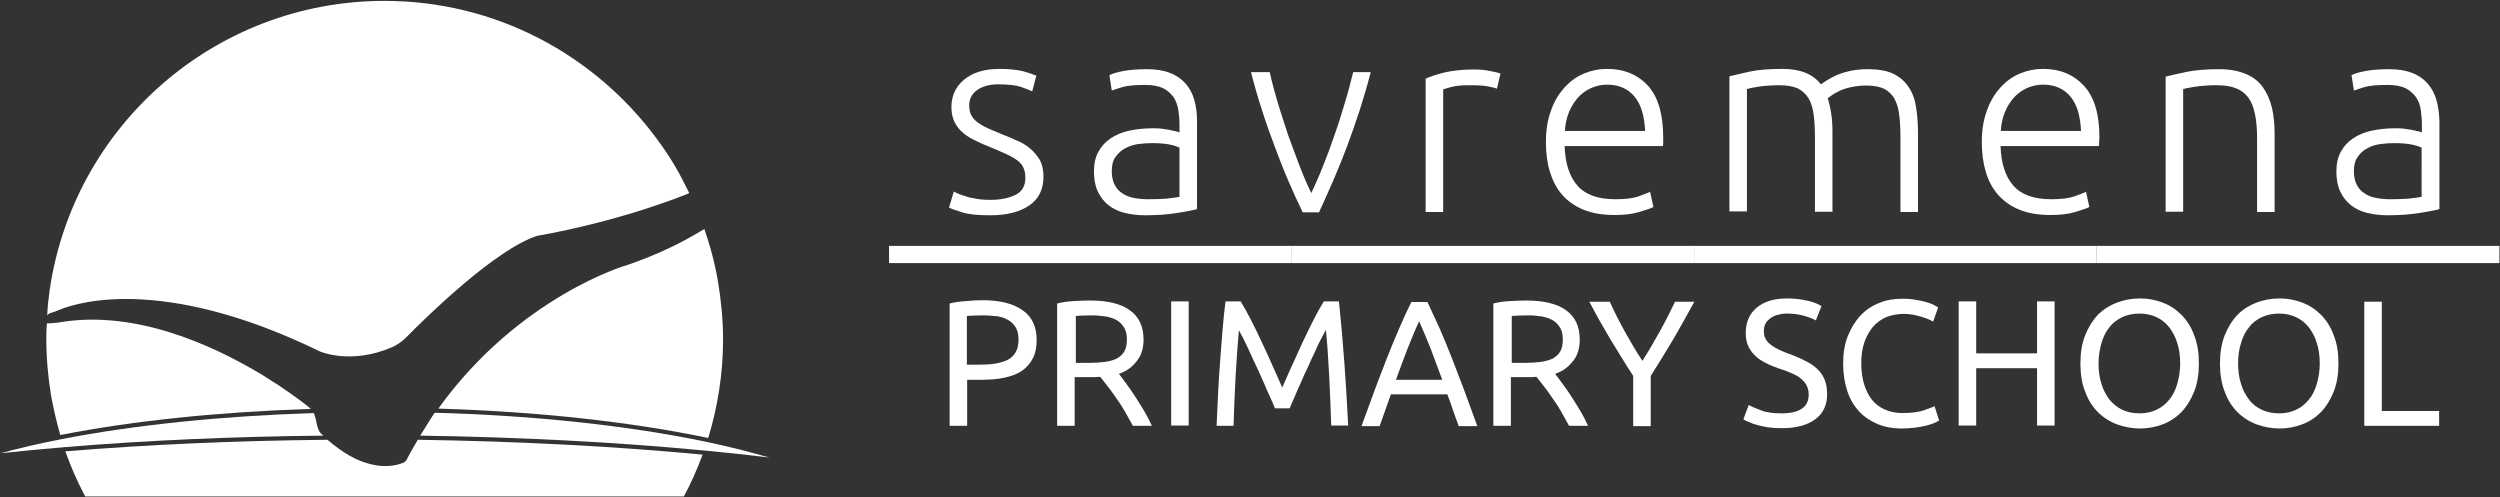 <?xml version="1.0" encoding="utf-8"?>
<!-- Generator: Adobe Illustrator 24.0.3, SVG Export Plug-In . SVG Version: 6.00 Build 0)  -->
<svg version="1.1" id="Layer_1" xmlns="http://www.w3.org/2000/svg" xmlns:xlink="http://www.w3.org/1999/xlink" x="0px" y="0px"
	 viewBox="0 0 841.9 167.5" style="enable-background:new 0 0 841.9 167.5;" xml:space="preserve">
<rect x="0" y="0" width="841.9" height="167.5" fill="#333333" stroke="none"/>
<style type="text/css">
	.st0{fill:#FFFFFF;}
</style>
<g>
	<g id="XMLID_22_">
		<path id="XMLID_28_" class="st0" d="M136.9,154.9c-0.2,0.3-0.5,0.6-0.8,0.8c-1.3,0.6-5.5,2.2-11.7,0.5c-4-1-8.7-3.4-14.1-8.1
			c-30.7,0.3-60.6,1.6-88.3,3.9c1.9,5.3,4.1,10.3,6.7,15.2h201.6c2.4-4.5,4.5-9.2,6.3-14.1c-29.6-2.8-62-4.5-95.9-5
			C139.4,150.3,138.1,152.5,136.9,154.9z"/>
		<path id="XMLID_27_" class="st0" d="M19.4,104.6c3.3-1.5,30.9-12.8,83.8,11.6c1.4,0.7,2.9,1.3,4.4,2.1c0,0,10.4,4.7,24.5-1.4
			c1.7-0.8,3.3-1.9,4.6-3.2c6.7-6.8,29.9-29.6,44.2-34.3c0,0,0,0,0.1,0c1.1-0.2,25-4.1,50.3-14c0.1,0,0.4-0.2,0.8-0.4
			c-1.2-2.4-2.4-4.8-3.7-7.2c-2.2-3.9-4.7-7.7-7.4-11.3c-20.8-28-54-46.2-91.5-46.2C72.1,0.3,24.6,42.7,16.7,97.9
			c-0.4,2.8-0.7,5.6-0.8,8.4c0,0,0,0,0,0C16.1,105.4,18.1,105.2,19.4,104.6z"/>
		<path id="XMLID_26_" class="st0" d="M147.6,137.6c33.6,1,65.2,4.5,90.9,9.9c3.2-10.5,5-21.7,5-33.2c0-6.8-0.7-13.5-1.8-20
			c-0.8-4.6-1.9-9.1-3.3-13.5c-0.4-1.3-0.8-2.5-1.2-3.7c-7.1,4.4-15.6,8.6-25.8,12.1C211.1,89.2,174.8,99.8,147.6,137.6z"/>
		<path id="XMLID_25_" class="st0" d="M93.6,129.6c-1.6-1-3.4-2.1-5.2-3.3c0,0-0.1,0-0.1,0c0,0,0.1,0,0.1,0
			c-16.4-9.9-42.6-22-68-17.8c0,0-2.4,0.4-4.6,0.4c0,0,0,0,0,0c-0.1,1.3-0.2,2.6-0.2,3.9c0,0.5,0,0.9,0,1.4c0,6.5,0.6,12.8,1.6,19
			c0.1,0,0.2,0,0.2,0c-0.1,0-0.2,0-0.2,0c0,0,0,0,0,0l0,0c0.8,4.5,1.9,9,3.1,13.3c24.4-4.8,53.4-7.8,84.4-8.8
			C104.1,137.1,100,133.9,93.6,129.6z"/>
		<path id="XMLID_24_" class="st0" d="M108,145.9c-1.1-1.1-1.6-4.5-1.6-4.5l0,0c0,0-0.4-1.5-0.7-2.3c-31.2,1-60.5,4-85,8.8
			c-7.3,1.4-14.1,3-20.4,4.7c6.9-0.7,14-1.4,21.3-2c27.4-2.3,56.9-3.6,87.3-3.9C108.5,146.4,108.3,146.1,108,145.9z"/>
		<path id="XMLID_23_" class="st0" d="M141.5,146.7c33.7,0.5,66,2.2,95.5,5c7.5,0.7,15,1.5,22.1,2.4c-6.5-1.9-13.6-3.7-21.2-5.3
			c-25.8-5.4-57.7-8.9-91.5-9.8c-0.3,0.4-0.6,0.9-0.9,1.3"/>
	</g>
	<g>
		<path id="XMLID_21_" class="st0" d="M347,50.1c-1.3-1.1-2.7-2-4.4-2.7c-1.7-0.8-3.4-1.5-5.2-2.2c-1.8-0.7-3.3-1.4-4.7-2
			c-1.4-0.6-2.5-1.3-3.5-2c-0.9-0.7-1.7-1.5-2.1-2.4c-0.5-0.9-0.7-2-0.7-3.3c0-1.3,0.3-2.4,0.8-3.2c0.5-0.9,1.3-1.6,2.2-2.2
			c0.9-0.6,2-1,3.1-1.3c1.2-0.3,2.4-0.4,3.8-0.4c3.3,0,5.9,0.3,7.6,0.9c1.7,0.6,3,1.1,3.7,1.5l1.4-5.3c-0.9-0.4-2.3-0.9-4.4-1.5
			c-2.1-0.5-4.8-0.8-8-0.8c-5,0-9,1.2-11.9,3.6c-2.9,2.4-4.3,5.5-4.3,9.3c0,2,0.4,3.7,1.1,5.1c0.7,1.4,1.7,2.6,2.9,3.6
			c1.2,1,2.6,1.9,4.2,2.6c1.6,0.8,3.2,1.5,5,2.2c2.2,0.9,4,1.7,5.5,2.4c1.5,0.7,2.7,1.4,3.6,2.1c0.9,0.7,1.6,1.5,2,2.5
			c0.4,0.9,0.6,2,0.6,3.3c0,2.7-1.1,4.6-3.3,5.7c-2.2,1.1-5,1.7-8.4,1.7c-1.9,0-3.5-0.1-5-0.4c-1.4-0.2-2.7-0.5-3.7-0.9
			c-1-0.3-1.9-0.6-2.5-0.9c-0.6-0.3-1-0.5-1.2-0.6l-1.6,5.4c0.7,0.4,2.2,0.9,4.4,1.6c2.2,0.7,5.3,1,9.5,1c5.5,0,9.9-1.1,13.1-3.3
			c3.2-2.2,4.8-5.4,4.8-9.7c0-2.2-0.4-4.1-1.2-5.6C349.3,52.5,348.3,51.2,347,50.1"/>
		<path id="XMLID_18_" class="st0" d="M399.3,28.2c-1.3-1.5-3.1-2.8-5.2-3.6c-2.2-0.9-4.8-1.3-7.9-1.3c-3,0-5.6,0.2-7.8,0.6
			c-2.2,0.4-3.8,0.9-4.8,1.4l0.8,5.2c0.8-0.3,2-0.7,3.7-1.2c1.7-0.5,4.3-0.7,7.7-0.7c2.4,0,4.4,0.4,5.9,1.1c1.5,0.8,2.6,1.8,3.5,3
			c0.8,1.2,1.3,2.6,1.6,4.2c0.2,1.6,0.4,3.1,0.4,4.8v2.9c-0.2-0.1-0.7-0.3-1.3-0.4c-0.6-0.1-1.4-0.3-2.3-0.5
			c-0.9-0.1-1.8-0.3-2.7-0.4c-0.9-0.1-1.8-0.1-2.7-0.1c-2.9,0-5.5,0.3-7.9,0.8c-2.4,0.5-4.5,1.4-6.3,2.6c-1.8,1.2-3.1,2.7-4.1,4.5
			c-1,1.8-1.5,4-1.5,6.6c0,2.7,0.4,4.9,1.3,6.8c0.9,1.9,2.1,3.4,3.6,4.6c1.5,1.2,3.4,2.1,5.5,2.6c2.1,0.5,4.4,0.8,6.9,0.8
			c1.9,0,3.8-0.1,5.7-0.2c1.9-0.2,3.5-0.3,5.1-0.6c1.5-0.2,2.9-0.5,4-0.7c1.2-0.2,2-0.4,2.6-0.6V40.6c0-2.5-0.3-4.8-0.9-6.9
			C401.6,31.5,400.6,29.7,399.3,28.2 M397.2,66.3c-1.2,0.2-2.7,0.4-4.4,0.6c-1.7,0.1-3.8,0.2-6.1,0.2c-1.9,0-3.6-0.2-5.1-0.5
			c-1.5-0.3-2.8-0.9-3.8-1.6c-1.1-0.7-1.9-1.7-2.5-2.9c-0.6-1.2-0.9-2.7-0.9-4.5c0-2,0.4-3.6,1.3-4.8c0.9-1.2,1.9-2.2,3.3-2.9
			c1.3-0.7,2.8-1.2,4.4-1.4c1.6-0.2,3.1-0.3,4.6-0.3c2.6,0,4.6,0.2,6,0.5c1.5,0.3,2.5,0.7,3.2,1V66.3z"/>
		<path id="XMLID_17_" class="st0" d="M452.9,34.6c-1.1,3.7-2.2,7.3-3.5,10.9c-1.2,3.6-2.5,7.1-3.9,10.5c-1.3,3.4-2.7,6.4-3.9,9
			c-1.3-2.6-2.6-5.6-3.9-9c-1.3-3.4-2.6-6.9-3.9-10.5c-1.2-3.6-2.4-7.3-3.5-10.9c-1.1-3.7-2-7.1-2.7-10.3h-6.3
			c1.1,4.3,2.3,8.6,3.7,12.8c1.3,4.2,2.8,8.3,4.3,12.3c1.5,4,3,7.9,4.6,11.6c1.6,3.7,3.2,7.2,4.8,10.5h5.5c1.5-3.3,3.1-6.8,4.7-10.5
			c1.6-3.7,3.2-7.6,4.7-11.6c1.5-4,2.9-8.1,4.3-12.3c1.3-4.2,2.6-8.4,3.7-12.8h-5.9C454.9,27.5,454,31,452.9,34.6"/>
		<path id="XMLID_16_" class="st0" d="M496.2,23.4c-3.8,0-7.1,0.4-9.8,1c-2.7,0.7-4.8,1.4-6.3,2.1v44.9h5.9V30.1
			c0.5-0.2,1.5-0.5,3.1-0.9c1.6-0.4,3.6-0.5,6.1-0.5c2.4,0,4.4,0.1,5.9,0.4c1.5,0.3,2.5,0.5,3,0.8l1.2-5.1c-0.7-0.3-1.9-0.6-3.6-0.9
			C500,23.5,498.2,23.4,496.2,23.4"/>
		<path id="XMLID_13_" class="st0" d="M541.2,23.2c-2.6,0-5.2,0.5-7.6,1.5c-2.5,1-4.6,2.5-6.6,4.6c-1.9,2.1-3.5,4.6-4.6,7.7
			c-1.2,3.1-1.8,6.7-1.8,10.8c0,3.6,0.4,6.9,1.3,9.9c0.9,3,2.2,5.6,4.1,7.8c1.9,2.2,4.3,3.9,7.2,5.1c2.9,1.2,6.4,1.8,10.6,1.8
			c3.2,0,5.9-0.3,8.2-1c2.3-0.7,3.9-1.2,4.8-1.7l-1.1-5.1c-0.9,0.4-2.2,0.9-4.1,1.6c-1.9,0.6-4.4,0.9-7.6,0.9
			c-5.8,0-10.1-1.5-12.8-4.6c-2.7-3.1-4.1-7.5-4.3-13.3h33.1c0.1-0.4,0.1-0.9,0.1-1.4c0-0.5,0-1,0-1.5c0-7.8-1.7-13.6-5.1-17.4
			C551.5,25.1,546.9,23.2,541.2,23.2 M527,44.1c0.1-2.1,0.5-4,1.2-5.9c0.7-1.9,1.7-3.5,2.9-5c1.2-1.4,2.7-2.6,4.4-3.4
			c1.7-0.8,3.6-1.3,5.7-1.3c4,0,7.1,1.4,9.3,4.1c2.2,2.7,3.3,6.6,3.5,11.5H527z"/>
		<path id="XMLID_12_" class="st0" d="M642.8,29.4c-1.2-1.9-2.9-3.4-5.1-4.5c-2.2-1.1-5.1-1.6-8.7-1.6c-2.2,0-4.2,0.2-6,0.6
			c-1.8,0.4-3.4,0.9-4.7,1.5c-1.3,0.6-2.4,1.2-3.3,1.8c-0.9,0.6-1.5,1-1.8,1.2c-2.7-3.5-7-5.2-12.9-5.2c-4.5,0-8.2,0.3-11,0.9
			c-2.8,0.6-5.1,1.2-6.9,1.6v45.5h5.9V30c0.5-0.2,1.8-0.5,3.8-0.8c2-0.3,4.4-0.5,7.2-0.5c2.5,0,4.6,0.4,6.2,1.1
			c1.5,0.8,2.7,1.9,3.6,3.4c0.9,1.5,1.4,3.4,1.7,5.6c0.3,2.3,0.4,5,0.4,8.1v24.4h5.9V44.6c0-2.2-0.1-4.3-0.4-6.2
			c-0.3-2-0.7-3.8-1.2-5.3c0.3-0.2,0.8-0.6,1.5-1.1c0.7-0.5,1.6-1,2.7-1.5c1.1-0.5,2.4-0.9,3.9-1.2c1.5-0.3,3.1-0.5,5-0.5
			c2.4,0,4.4,0.4,5.9,1.1c1.5,0.8,2.7,1.9,3.5,3.4c0.8,1.5,1.4,3.4,1.6,5.6c0.3,2.3,0.4,5,0.4,8.1v24.4h5.9V45.1
			c0-3.2-0.2-6.1-0.6-8.7C644.9,33.6,644.1,31.3,642.8,29.4"/>
		<path id="XMLID_9_" class="st0" d="M688,23.2c-2.6,0-5.2,0.5-7.6,1.5c-2.5,1-4.6,2.5-6.6,4.6c-1.9,2.1-3.5,4.6-4.6,7.7
			c-1.2,3.1-1.8,6.7-1.8,10.8c0,3.6,0.4,6.9,1.3,9.9c0.8,3,2.2,5.6,4.1,7.8c1.9,2.2,4.3,3.9,7.2,5.1c2.9,1.2,6.4,1.8,10.6,1.8
			c3.2,0,5.9-0.3,8.2-1c2.3-0.7,3.9-1.2,4.8-1.7l-1.1-5.1c-0.9,0.4-2.2,0.9-4.1,1.6c-1.9,0.6-4.4,0.9-7.6,0.9
			c-5.8,0-10.1-1.5-12.8-4.6c-2.7-3.1-4.1-7.5-4.3-13.3h33.1c0.1-0.4,0.1-0.9,0.1-1.4c0-0.5,0.1-1,0.1-1.5c0-7.8-1.7-13.6-5.2-17.4
			C698.3,25.1,693.7,23.2,688,23.2 M673.8,44.1c0.1-2.1,0.5-4,1.2-5.9c0.7-1.9,1.7-3.5,2.9-5c1.2-1.4,2.7-2.6,4.4-3.4
			c1.7-0.8,3.6-1.3,5.7-1.3c4,0,7.1,1.4,9.3,4.1c2.2,2.7,3.3,6.6,3.5,11.5H673.8z"/>
		<path id="XMLID_8_" class="st0" d="M762,29.3c-1.4-1.9-3.3-3.4-5.7-4.4c-2.4-1-5.4-1.6-9-1.6c-4.3,0-8,0.3-10.9,0.9
			c-3,0.6-5.3,1.2-7.1,1.6v45.5h5.9V30c0.6-0.2,1.9-0.5,4-0.8c2-0.3,4.5-0.5,7.2-0.5c2.6,0,4.8,0.3,6.5,1c1.7,0.6,3.1,1.7,4.2,3.1
			c1.1,1.5,1.8,3.3,2.3,5.7c0.5,2.3,0.7,5.1,0.7,8.5v24.4h5.9V45.1c0-3.2-0.3-6.2-0.9-8.8C764.4,33.5,763.4,31.3,762,29.3"/>
		<path id="XMLID_5_" class="st0" d="M820.5,33.7c-0.6-2.1-1.6-4-2.9-5.5c-1.3-1.5-3.1-2.8-5.2-3.6c-2.2-0.9-4.8-1.3-7.9-1.3
			c-3,0-5.6,0.2-7.8,0.6c-2.2,0.4-3.8,0.9-4.8,1.4l0.8,5.2c0.8-0.3,2-0.7,3.7-1.2c1.7-0.5,4.3-0.7,7.8-0.7c2.4,0,4.4,0.4,5.9,1.1
			c1.5,0.8,2.6,1.8,3.5,3c0.8,1.2,1.4,2.6,1.6,4.2c0.2,1.6,0.4,3.1,0.4,4.8v2.9c-0.2-0.1-0.7-0.3-1.3-0.4c-0.6-0.1-1.4-0.3-2.3-0.5
			c-0.9-0.1-1.8-0.3-2.7-0.4c-0.9-0.1-1.8-0.1-2.7-0.1c-2.9,0-5.5,0.3-7.9,0.8c-2.4,0.5-4.5,1.4-6.3,2.6c-1.8,1.2-3.1,2.7-4.1,4.5
			c-1,1.8-1.5,4-1.5,6.6c0,2.7,0.4,4.9,1.3,6.8c0.9,1.9,2.1,3.4,3.6,4.6c1.5,1.2,3.4,2.1,5.5,2.6c2.1,0.5,4.4,0.8,6.9,0.8
			c1.9,0,3.8-0.1,5.7-0.2c1.9-0.2,3.5-0.3,5.1-0.6c1.5-0.2,2.9-0.5,4-0.7c1.2-0.2,2-0.4,2.6-0.6V40.6
			C821.4,38.1,821.1,35.8,820.5,33.7 M815.5,66.3c-1.2,0.2-2.7,0.4-4.4,0.6c-1.7,0.1-3.8,0.2-6.1,0.2c-1.9,0-3.6-0.2-5.1-0.5
			c-1.5-0.3-2.8-0.9-3.8-1.6c-1.1-0.7-1.9-1.7-2.5-2.9c-0.6-1.2-0.9-2.7-0.9-4.5c0-2,0.4-3.6,1.3-4.8c0.8-1.2,1.9-2.2,3.3-2.9
			c1.3-0.7,2.8-1.2,4.4-1.4c1.6-0.2,3.1-0.3,4.6-0.3c2.5,0,4.6,0.2,6,0.5c1.5,0.3,2.5,0.7,3.2,1V66.3z"/>
		<rect id="XMLID_4_" x="434.9" y="82.8" class="st0" width="135.6" height="5.8"/>
		<rect id="XMLID_3_" x="299.4" y="82.8" class="st0" width="135.6" height="5.8"/>
		<rect id="XMLID_2_" x="570.5" y="82.8" class="st0" width="135.6" height="5.8"/>
		<rect id="XMLID_1_" x="706.1" y="82.8" class="st0" width="135.6" height="5.8"/>
		<g>
			<path class="st0" d="M330.8,101.1c5.9,0,10.4,1.1,13.6,3.4c3.2,2.2,4.7,5.6,4.7,10c0,2.4-0.4,4.5-1.3,6.2
				c-0.9,1.7-2.1,3.1-3.7,4.2c-1.6,1.1-3.6,1.8-5.9,2.3c-2.3,0.5-5,0.7-7.9,0.7h-4.6v15.5h-5.9v-41.2c1.6-0.4,3.5-0.7,5.5-0.8
				C327.2,101.2,329.1,101.1,330.8,101.1z M331.3,106.2c-2.5,0-4.4,0.1-5.7,0.2v16.4h4.4c2,0,3.8-0.1,5.4-0.4c1.6-0.3,3-0.7,4.1-1.3
				c1.1-0.6,2-1.5,2.6-2.6c0.6-1.1,0.9-2.5,0.9-4.2c0-1.6-0.3-2.9-0.9-4c-0.6-1-1.5-1.9-2.5-2.5c-1.1-0.6-2.3-1.1-3.7-1.3
				C334.3,106.4,332.8,106.2,331.3,106.2z"/>
			<path class="st0" d="M376.8,125.9c0.6,0.8,1.5,1.9,2.4,3.2c1,1.3,2,2.8,3,4.3c1,1.6,2.1,3.3,3.1,5c1,1.7,1.9,3.4,2.6,5h-6.4
				c-0.8-1.5-1.7-3.1-2.6-4.7c-0.9-1.6-1.9-3.1-2.9-4.5c-1-1.4-1.9-2.8-2.9-4c-0.9-1.2-1.8-2.3-2.6-3.3c-0.5,0-1.1,0.1-1.6,0.1
				c-0.5,0-1.1,0-1.7,0h-5.3v16.4h-5.9v-41.2c1.6-0.4,3.5-0.7,5.5-0.8c2-0.1,3.9-0.2,5.6-0.2c5.9,0,10.4,1.1,13.4,3.3
				c3.1,2.2,4.6,5.5,4.6,9.9c0,2.8-0.7,5.2-2.2,7.1S379.7,124.9,376.8,125.9z M368,106.2c-2.5,0-4.4,0.1-5.7,0.2v15.8h4.2
				c2,0,3.8-0.1,5.4-0.3c1.6-0.2,3-0.6,4.1-1.1c1.1-0.6,2-1.4,2.6-2.4c0.6-1,0.9-2.4,0.9-4.1c0-1.6-0.3-2.9-0.9-3.9
				c-0.6-1-1.4-1.9-2.4-2.5c-1-0.6-2.2-1-3.6-1.3C371,106.4,369.5,106.2,368,106.2z"/>
			<path class="st0" d="M394.4,101.5h5.9v41.8h-5.9V101.5z"/>
			<path class="st0" d="M429.4,137.6c-0.4-1-0.9-2.2-1.6-3.7c-0.7-1.5-1.4-3.1-2.1-4.8c-0.8-1.7-1.6-3.5-2.4-5.3
				c-0.9-1.8-1.7-3.6-2.4-5.2c-0.8-1.6-1.5-3.1-2.1-4.4c-0.7-1.3-1.2-2.3-1.6-3c-0.4,4.8-0.8,9.9-1.1,15.4
				c-0.3,5.5-0.5,11.1-0.7,16.8h-5.7c0.2-3.6,0.3-7.3,0.5-11c0.2-3.7,0.4-7.3,0.7-10.9c0.3-3.6,0.5-7,0.8-10.4
				c0.3-3.4,0.6-6.6,1-9.6h5.1c1.1,1.8,2.3,3.9,3.5,6.3c1.2,2.4,2.5,4.9,3.7,7.6c1.2,2.6,2.5,5.3,3.6,7.9c1.2,2.6,2.2,5,3.2,7.2
				c1-2.2,2-4.6,3.2-7.2c1.2-2.6,2.4-5.3,3.6-7.9c1.2-2.6,2.5-5.2,3.7-7.6c1.2-2.4,2.4-4.5,3.5-6.3h5.1c1.4,13.5,2.4,27.4,3.1,41.8
				h-5.7c-0.2-5.6-0.4-11.2-0.7-16.8c-0.3-5.5-0.6-10.7-1.1-15.4c-0.4,0.7-0.9,1.7-1.6,3c-0.7,1.3-1.4,2.7-2.1,4.4
				c-0.8,1.6-1.6,3.4-2.4,5.2c-0.9,1.8-1.7,3.6-2.4,5.3c-0.8,1.7-1.5,3.3-2.1,4.8c-0.7,1.5-1.2,2.7-1.6,3.7H429.4z"/>
			<path class="st0" d="M491.2,143.4c-0.7-1.8-1.3-3.6-1.9-5.3c-0.6-1.8-1.2-3.5-1.9-5.3h-19l-3.8,10.7h-6.1
				c1.6-4.4,3.1-8.5,4.5-12.3c1.4-3.8,2.8-7.3,4.1-10.7c1.3-3.4,2.7-6.6,4-9.7c1.3-3.1,2.7-6.1,4.2-9.1h5.4c1.4,3,2.8,6.1,4.2,9.1
				c1.3,3.1,2.7,6.3,4,9.7c1.3,3.4,2.7,7,4.1,10.7c1.4,3.8,2.9,7.9,4.5,12.3H491.2z M485.7,127.9c-1.3-3.5-2.6-6.9-3.8-10.2
				c-1.3-3.3-2.6-6.4-4-9.5c-1.4,3-2.7,6.2-4,9.5c-1.3,3.3-2.5,6.7-3.8,10.2H485.7z"/>
			<path class="st0" d="M523.7,125.9c0.6,0.8,1.5,1.9,2.4,3.2c1,1.3,2,2.8,3,4.3c1,1.6,2.1,3.3,3.1,5c1,1.7,1.9,3.4,2.6,5h-6.4
				c-0.8-1.5-1.7-3.1-2.6-4.7c-0.9-1.6-1.9-3.1-2.9-4.5c-1-1.4-1.9-2.8-2.9-4c-0.9-1.2-1.8-2.3-2.6-3.3c-0.5,0-1.1,0.1-1.6,0.1
				s-1.1,0-1.7,0h-5.3v16.4h-5.9v-41.2c1.6-0.4,3.5-0.7,5.5-0.8s3.9-0.2,5.6-0.2c5.9,0,10.4,1.1,13.4,3.3c3.1,2.2,4.6,5.5,4.6,9.9
				c0,2.8-0.7,5.2-2.2,7.1S526.6,124.9,523.7,125.9z M514.8,106.2c-2.5,0-4.4,0.1-5.7,0.2v15.8h4.2c2,0,3.8-0.1,5.4-0.3
				c1.6-0.2,3-0.6,4.1-1.1c1.1-0.6,2-1.4,2.6-2.4c0.6-1,0.9-2.4,0.9-4.1c0-1.6-0.3-2.9-0.9-3.9c-0.6-1-1.4-1.9-2.4-2.5
				c-1-0.6-2.2-1-3.6-1.3C517.9,106.4,516.4,106.2,514.8,106.2z"/>
			<path class="st0" d="M550,143.4v-16.8c-2.8-4.3-5.4-8.6-7.9-12.7c-2.5-4.2-4.8-8.3-6.9-12.3h6.9c1.5,3.3,3.2,6.7,5.1,10.1
				c1.9,3.4,3.8,6.7,5.9,9.8c2-3.1,3.9-6.4,5.8-9.8c1.9-3.4,3.6-6.8,5.2-10.1h6.5c-2.2,4-4.5,8.1-6.9,12.3
				c-2.5,4.2-5.1,8.4-7.8,12.7v16.9H550z"/>
			<path class="st0" d="M599.9,139.2c6.1,0,9.2-2.1,9.2-6.3c0-1.3-0.3-2.4-0.8-3.3c-0.5-0.9-1.3-1.7-2.2-2.4c-0.9-0.7-2-1.2-3.2-1.7
				c-1.2-0.5-2.4-1-3.8-1.4c-1.5-0.5-3-1.1-4.3-1.8c-1.4-0.7-2.6-1.4-3.6-2.4c-1-0.9-1.8-2-2.4-3.2s-0.9-2.8-0.9-4.5
				c0-3.7,1.2-6.5,3.7-8.6c2.5-2.1,5.9-3.1,10.3-3.1c2.5,0,4.8,0.3,6.9,0.8c2.1,0.5,3.6,1.1,4.6,1.8l-1.9,4.8
				c-0.8-0.5-2.1-1-3.8-1.5c-1.7-0.5-3.6-0.8-5.8-0.8c-1.1,0-2.2,0.1-3.1,0.4c-1,0.2-1.8,0.6-2.5,1.1c-0.7,0.5-1.3,1.1-1.7,1.8
				c-0.4,0.7-0.6,1.6-0.6,2.6c0,1.1,0.2,2.1,0.7,2.8c0.4,0.8,1.1,1.4,1.9,2c0.8,0.6,1.7,1.1,2.8,1.6c1.1,0.5,2.2,1,3.5,1.4
				c1.8,0.7,3.5,1.4,5,2.2c1.5,0.7,2.8,1.6,3.9,2.6c1.1,1,2,2.2,2.6,3.6c0.6,1.4,0.9,3.1,0.9,5c0,3.7-1.3,6.5-4,8.5
				c-2.7,2-6.5,3-11.3,3c-1.7,0-3.2-0.1-4.6-0.3c-1.4-0.2-2.6-0.5-3.7-0.8c-1.1-0.3-2-0.6-2.8-1c-0.8-0.3-1.4-0.6-1.8-0.9l1.8-4.8
				c0.9,0.5,2.3,1.1,4.2,1.8C594.8,138.9,597.1,139.2,599.9,139.2z"/>
			<path class="st0" d="M640.3,144.3c-2.9,0-5.6-0.5-8-1.5c-2.4-1-4.5-2.4-6.2-4.2c-1.7-1.9-3.1-4.1-4-6.9c-0.9-2.7-1.4-5.8-1.4-9.3
				c0-3.5,0.5-6.6,1.6-9.3c1.1-2.7,2.5-5,4.3-6.9c1.8-1.9,3.9-3.3,6.3-4.2c2.4-1,5-1.4,7.7-1.4c1.7,0,3.3,0.1,4.7,0.4
				c1.4,0.2,2.6,0.5,3.6,0.8c1,0.3,1.9,0.6,2.5,1c0.6,0.3,1.1,0.6,1.3,0.7l-1.7,4.8c-0.4-0.2-0.9-0.5-1.6-0.8
				c-0.7-0.3-1.5-0.6-2.3-0.8c-0.9-0.3-1.8-0.5-2.8-0.7c-1-0.2-2.1-0.3-3.1-0.3c-2.2,0-4.2,0.4-6,1.1c-1.8,0.8-3.3,1.9-4.5,3.3
				c-1.2,1.5-2.2,3.2-2.9,5.3c-0.7,2.1-1,4.4-1,7c0,2.5,0.3,4.8,0.9,6.8c0.6,2.1,1.5,3.8,2.6,5.3c1.2,1.5,2.6,2.6,4.4,3.4
				c1.8,0.8,3.8,1.2,6.1,1.2c2.7,0,4.9-0.3,6.7-0.8c1.8-0.6,3.1-1.1,4-1.5l1.5,4.8c-0.3,0.2-0.8,0.5-1.5,0.8
				c-0.7,0.3-1.6,0.6-2.7,0.9c-1.1,0.3-2.4,0.5-3.8,0.7C643.5,144.2,641.9,144.3,640.3,144.3z"/>
			<path class="st0" d="M686,101.5h5.9v41.8H686V124h-20.5v19.3h-5.9v-41.8h5.9V119H686V101.5z"/>
			<path class="st0" d="M700.6,122.4c0-3.6,0.5-6.7,1.6-9.5c1.1-2.7,2.5-5,4.3-6.9c1.8-1.8,4-3.2,6.4-4.1c2.4-0.9,5-1.4,7.8-1.4
				c2.7,0,5.2,0.5,7.6,1.4c2.4,0.9,4.5,2.3,6.3,4.1c1.8,1.8,3.3,4.1,4.3,6.9c1.1,2.7,1.6,5.9,1.6,9.5c0,3.6-0.5,6.7-1.6,9.5
				c-1.1,2.7-2.5,5-4.3,6.9c-1.8,1.8-3.9,3.2-6.3,4.1c-2.4,0.9-4.9,1.4-7.6,1.4c-2.7,0-5.3-0.5-7.8-1.4c-2.4-0.9-4.6-2.3-6.4-4.1
				c-1.8-1.8-3.3-4.1-4.3-6.9C701.1,129.2,700.6,126,700.6,122.4z M706.7,122.4c0,2.5,0.3,4.8,1,6.9c0.6,2.1,1.6,3.8,2.7,5.3
				c1.2,1.4,2.6,2.6,4.3,3.4c1.7,0.8,3.6,1.2,5.8,1.2c2.1,0,4-0.4,5.7-1.2c1.7-0.8,3.1-1.9,4.3-3.4c1.2-1.4,2.1-3.2,2.7-5.3
				c0.6-2.1,1-4.4,1-6.9c0-2.5-0.3-4.8-1-6.9c-0.6-2.1-1.6-3.8-2.7-5.3c-1.2-1.5-2.6-2.6-4.3-3.4c-1.7-0.8-3.6-1.2-5.7-1.2
				c-2.1,0-4.1,0.4-5.8,1.2c-1.7,0.8-3.2,1.9-4.3,3.4c-1.2,1.4-2.1,3.2-2.7,5.3C707.1,117.6,706.7,119.9,706.7,122.4z"/>
			<path class="st0" d="M747.6,122.4c0-3.6,0.5-6.7,1.6-9.5c1.1-2.7,2.5-5,4.3-6.9c1.8-1.8,4-3.2,6.4-4.1c2.4-0.9,5-1.4,7.8-1.4
				c2.7,0,5.2,0.5,7.6,1.4c2.4,0.9,4.5,2.3,6.3,4.1c1.8,1.8,3.3,4.1,4.3,6.9c1.1,2.7,1.6,5.9,1.6,9.5c0,3.6-0.5,6.7-1.6,9.5
				c-1.1,2.7-2.5,5-4.3,6.9c-1.8,1.8-3.9,3.2-6.3,4.1c-2.4,0.9-4.9,1.4-7.6,1.4c-2.7,0-5.3-0.5-7.8-1.4c-2.4-0.9-4.6-2.3-6.4-4.1
				c-1.8-1.8-3.3-4.1-4.3-6.9C748.1,129.2,747.6,126,747.6,122.4z M753.7,122.4c0,2.5,0.3,4.8,1,6.9c0.6,2.1,1.6,3.8,2.7,5.3
				s2.6,2.6,4.3,3.4c1.7,0.8,3.6,1.2,5.8,1.2c2.1,0,4-0.4,5.7-1.2c1.7-0.8,3.1-1.9,4.3-3.4c1.2-1.4,2.1-3.2,2.7-5.3
				c0.6-2.1,1-4.4,1-6.9c0-2.5-0.3-4.8-1-6.9c-0.6-2.1-1.6-3.8-2.7-5.3c-1.2-1.5-2.6-2.6-4.3-3.4c-1.7-0.8-3.6-1.2-5.7-1.2
				c-2.1,0-4.1,0.4-5.8,1.2c-1.7,0.8-3.2,1.9-4.3,3.4c-1.2,1.4-2.1,3.2-2.7,5.3C754,117.6,753.7,119.9,753.7,122.4z"/>
			<path class="st0" d="M821.4,138.3v5.1h-25.2v-41.8h5.9v36.8H821.4z"/>
		</g>
	</g>
</g>
</svg>

